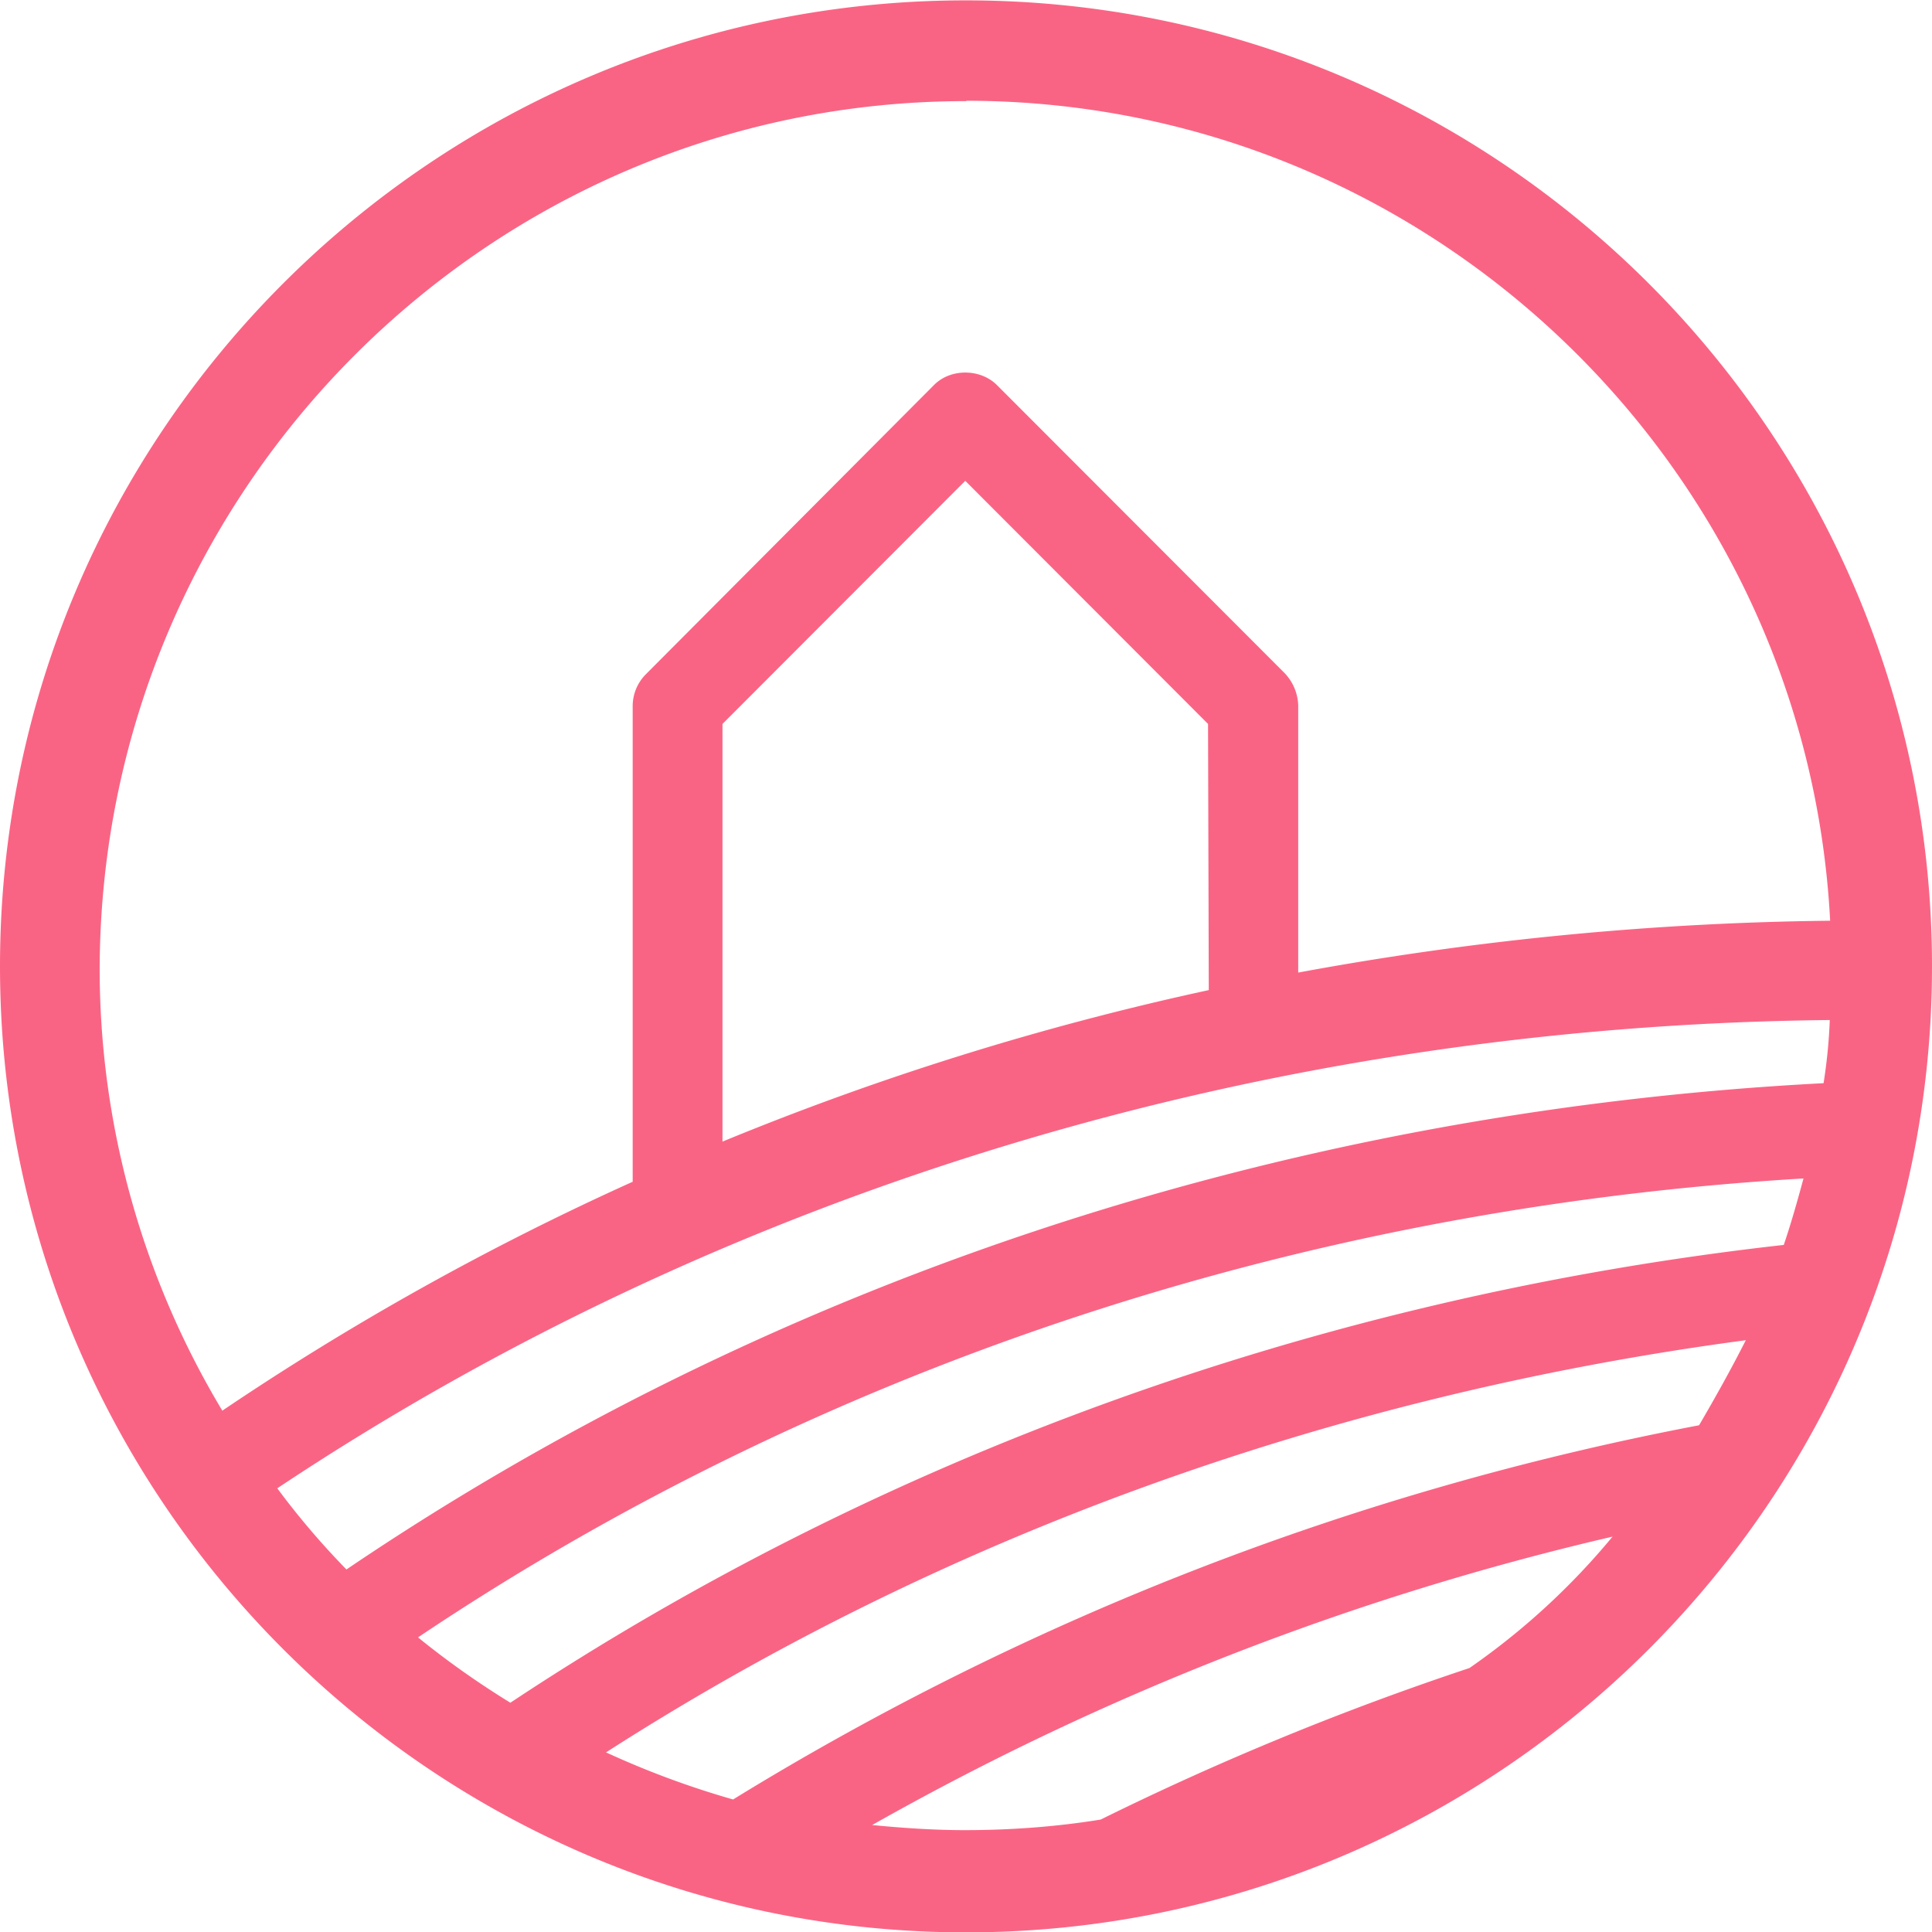 <?xml version="1.0" encoding="UTF-8" standalone="no"?>
<!-- Created with Inkscape (http://www.inkscape.org/) -->

<svg
   width="20"
   height="20"
   viewBox="0 0 5.292 5.292"
   version="1.1"
   id="svg195"
   inkscape:version="1.2.2 (b0a8486541, 2022-12-01)"
   sodipodi:docname="jerevedunemaison.svg"
   xmlns:inkscape="http://www.inkscape.org/namespaces/inkscape"
   xmlns:sodipodi="http://sodipodi.sourceforge.net/DTD/sodipodi-0.dtd"
   xmlns="http://www.w3.org/2000/svg"
   xmlns:svg="http://www.w3.org/2000/svg">
  <sodipodi:namedview
     id="namedview197"
     pagecolor="#ffffff"
     bordercolor="#000000"
     borderopacity="0.25"
     inkscape:showpageshadow="2"
     inkscape:pageopacity="0.0"
     inkscape:pagecheckerboard="0"
     inkscape:deskcolor="#d1d1d1"
     inkscape:document-units="mm"
     showgrid="false"
     inkscape:zoom="17.375939"
     inkscape:cx="6.0140635"
     inkscape:cy="14.819343"
     inkscape:window-width="1920"
     inkscape:window-height="1012"
     inkscape:window-x="1920"
     inkscape:window-y="0"
     inkscape:window-maximized="1"
     inkscape:current-layer="layer1" />
  <defs
     id="defs192" />
  <g
     inkscape:label="Calque 1"
     inkscape:groupmode="layer"
     id="layer1"
     transform="translate(-28.458,-98.034)">
    <path
       d="m 32.483,102.603 a 7.905,7.864 0 0 0 -1.01,0.415 c -0.123,0.02 -0.248,0.029 -0.373,0.029 -0.085,0 -0.171,-0.006 -0.253,-0.014 a 7.601,7.561 0 0 1 2.028,-0.79 1.952,1.942 0 0 1 -0.392,0.36 z m 0.757,-0.898 c -0.04,0.079 -0.083,0.156 -0.128,0.233 a 7.823,7.782 0 0 0 -2.646,1.025 2.415,2.402 0 0 1 -0.348,-0.129 c 0.903,-0.58 1.966,-0.975 3.122,-1.129 z m -3.384,0.993 c -0.088,-0.054 -0.173,-0.114 -0.253,-0.179 1.069,-0.717 2.376,-1.173 3.795,-1.257 -0.017,0.063 -0.034,0.123 -0.054,0.182 -1.294,0.145 -2.489,0.591 -3.488,1.254 z m -0.639,-0.587 c 1.227,-0.817 2.703,-1.267 4.253,-1.283 a 1.467,1.46 0 0 1 -0.017,0.173 c -1.517,0.079 -2.911,0.563 -4.046,1.332 a 2.159,2.147 0 0 1 -0.19,-0.223 z m 2.552,-1.365 a 7.841,7.801 0 0 0 -1.332,0.415 v -1.144 l 0.665,-0.666 0.665,0.666 z m -0.665,-2.436 c 1.263,0 2.302,0.996 2.367,2.246 a 8.467,8.423 0 0 0 -1.457,0.142 v -0.732 a 0.136,0.135 0 0 0 -0.037,-0.088 l -0.788,-0.789 c -0.046,-0.046 -0.128,-0.046 -0.173,0 l -0.788,0.791 a 0.125,0.124 0 0 0 -0.037,0.088 v 1.303 a 7.568,7.529 0 0 0 -1.124,0.627 2.372,2.36 0 0 1 -0.336,-1.211 c 0.004,-1.312 1.067,-2.376 2.374,-2.376 l -1.64e-4,-4.88e-4 z m 0,-0.275 c -1.46,0 -2.646,1.186 -2.646,2.646 0,1.459 1.186,2.646 2.646,2.646 1.459,0 2.646,-1.186 2.646,-2.646 0,-1.459 -1.186,-2.646 -2.646,-2.646 z"
       id="path9"
       style="fill:#fa6484;fill-opacity:1;stroke:none;stroke-width:0.164;stroke-dasharray:none;stroke-opacity:1" />
  </g>
</svg>
